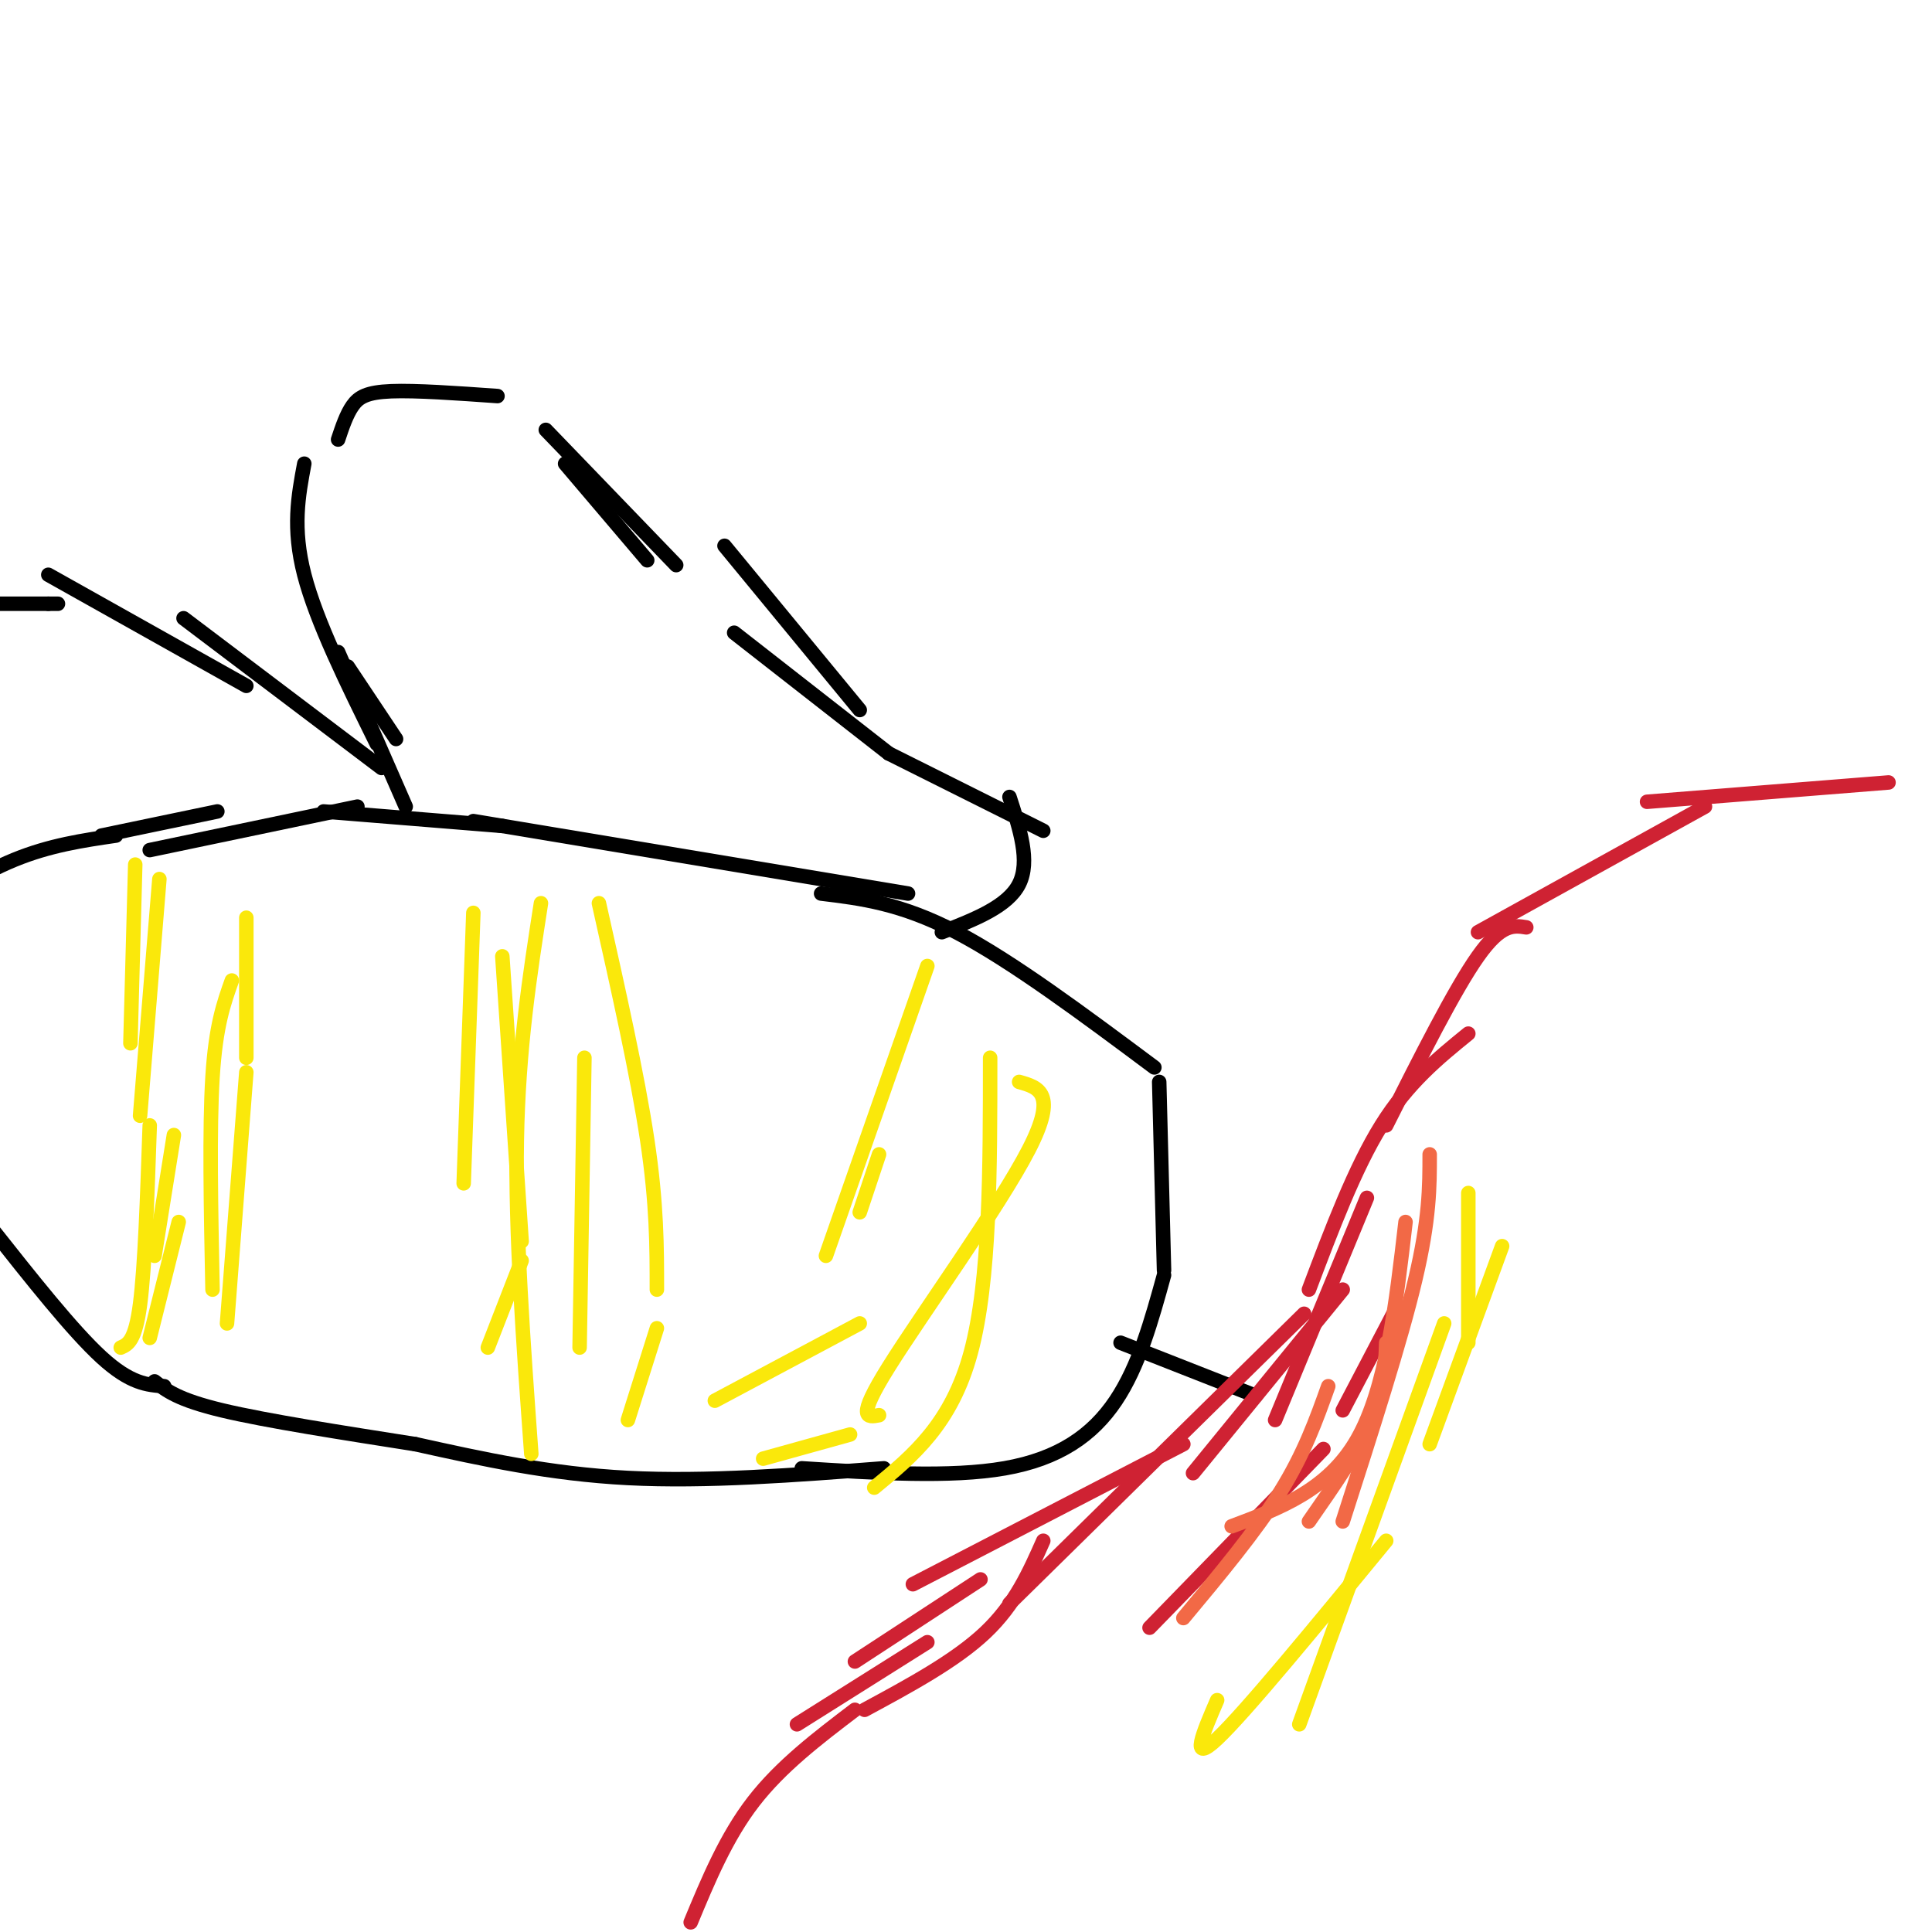 <svg viewBox='0 0 400 400' version='1.1' xmlns='http://www.w3.org/2000/svg' xmlns:xlink='http://www.w3.org/1999/xlink'><g fill='none' stroke='#000000' stroke-width='3' stroke-linecap='round' stroke-linejoin='round'><path d='M21,173c0.000,0.000 24.000,-5.000 24,-5'/><path d='M31,176c0.000,0.000 43.000,-9.000 43,-9'/><path d='M67,168c0.000,0.000 37.000,3.000 37,3'/><path d='M98,170c0.000,0.000 90.000,15.000 90,15'/><path d='M170,185c8.250,1.000 16.500,2.000 28,8c11.500,6.000 26.250,17.000 41,28'/><path d='M240,224c0.000,0.000 1.000,39.000 1,39'/><path d='M241,264c-2.600,9.422 -5.200,18.844 -10,26c-4.800,7.156 -11.800,12.044 -23,14c-11.200,1.956 -26.600,0.978 -42,0'/><path d='M183,304c-18.417,1.417 -36.833,2.833 -53,2c-16.167,-0.833 -30.083,-3.917 -44,-7'/><path d='M86,299c-15.111,-2.378 -30.889,-4.822 -40,-7c-9.111,-2.178 -11.556,-4.089 -14,-6'/><path d='M34,287c-3.500,-0.250 -7.000,-0.500 -13,-6c-6.000,-5.500 -14.500,-16.250 -23,-27'/><path d='M24,173c-6.833,1.000 -13.667,2.000 -21,5c-7.333,3.000 -15.167,8.000 -23,13'/></g>
<g fill='none' stroke='#fae80b' stroke-width='3' stroke-linecap='round' stroke-linejoin='round'><path d='M28,179c0.000,0.000 -1.000,37.000 -1,37'/><path d='M51,190c0.000,0.000 0.000,29.000 0,29'/><path d='M51,222c0.000,0.000 -4.000,52.000 -4,52'/><path d='M36,235c0.000,0.000 -4.000,25.000 -4,25'/><path d='M98,189c0.000,0.000 -2.000,56.000 -2,56'/><path d='M124,187c4.000,17.833 8.000,35.667 10,49c2.000,13.333 2.000,22.167 2,31'/><path d='M136,275c0.000,0.000 -6.000,19.000 -6,19'/><path d='M108,261c0.000,0.000 -7.000,18.000 -7,18'/><path d='M182,239c0.000,0.000 -4.000,12.000 -4,12'/><path d='M192,200c0.000,0.000 -21.000,60.000 -21,60'/><path d='M211,224c4.022,1.133 8.044,2.267 2,14c-6.044,11.733 -22.156,34.067 -29,45c-6.844,10.933 -4.422,10.467 -2,10'/><path d='M176,297c0.000,0.000 -18.000,5.000 -18,5'/><path d='M178,274c0.000,0.000 -30.000,16.000 -30,16'/><path d='M104,198c0.000,0.000 4.000,59.000 4,59'/><path d='M121,219c0.000,0.000 -1.000,60.000 -1,60'/><path d='M33,182c0.000,0.000 -4.000,49.000 -4,49'/><path d='M48,203c-1.667,4.667 -3.333,9.333 -4,20c-0.667,10.667 -0.333,27.333 0,44'/><path d='M31,233c-0.500,14.667 -1.000,29.333 -2,37c-1.000,7.667 -2.500,8.333 -4,9'/><path d='M37,253c0.000,0.000 -6.000,24.000 -6,24'/><path d='M112,187c-2.333,15.000 -4.667,30.000 -5,49c-0.333,19.000 1.333,42.000 3,65'/><path d='M205,219c0.000,23.083 0.000,46.167 -4,61c-4.000,14.833 -12.000,21.417 -20,28'/></g>
<g fill='none' stroke='#000000' stroke-width='3' stroke-linecap='round' stroke-linejoin='round'><path d='M82,153c0.000,0.000 -10.000,-15.000 -10,-15'/><path d='M84,167c0.000,0.000 -14.000,-32.000 -14,-32'/><path d='M78,154c-6.250,-12.667 -12.500,-25.333 -15,-35c-2.500,-9.667 -1.250,-16.333 0,-23'/><path d='M70,91c0.867,-2.600 1.733,-5.200 3,-7c1.267,-1.800 2.933,-2.800 8,-3c5.067,-0.200 13.533,0.400 22,1'/><path d='M117,96c0.000,0.000 17.000,20.000 17,20'/><path d='M113,89c0.000,0.000 27.000,28.000 27,28'/><path d='M150,113c0.000,0.000 28.000,34.000 28,34'/><path d='M152,131c0.000,0.000 32.000,25.000 32,25'/><path d='M184,156c0.000,0.000 32.000,16.000 32,16'/><path d='M79,159c0.000,0.000 -41.000,-31.000 -41,-31'/><path d='M51,142c0.000,0.000 -41.000,-23.000 -41,-23'/><path d='M12,125c0.000,0.000 -2.000,0.000 -2,0'/><path d='M10,125c0.000,0.000 -16.000,0.000 -16,0'/><path d='M209,165c2.167,6.667 4.333,13.333 2,18c-2.333,4.667 -9.167,7.333 -16,10'/><path d='M232,278c0.000,0.000 28.000,11.000 28,11'/></g>
<g fill='none' stroke='#cf2233' stroke-width='3' stroke-linecap='round' stroke-linejoin='round'><path d='M391,162c0.000,0.000 -50.000,4.000 -50,4'/><path d='M353,167c0.000,0.000 -47.000,26.000 -47,26'/><path d='M316,192c-2.583,-0.417 -5.167,-0.833 -10,6c-4.833,6.833 -11.917,20.917 -19,35'/><path d='M304,214c-6.250,5.083 -12.500,10.167 -18,19c-5.500,8.833 -10.250,21.417 -15,34'/><path d='M283,248c0.000,0.000 -19.000,46.000 -19,46'/><path d='M278,267c0.000,0.000 -31.000,38.000 -31,38'/><path d='M270,272c0.000,0.000 -61.000,60.000 -61,60'/><path d='M245,299c0.000,0.000 -56.000,29.000 -56,29'/><path d='M203,327c0.000,0.000 -26.000,17.000 -26,17'/><path d='M192,340c0.000,0.000 -27.000,17.000 -27,17'/><path d='M177,354c-7.667,5.833 -15.333,11.667 -21,19c-5.667,7.333 -9.333,16.167 -13,25'/><path d='M179,354c9.417,-5.083 18.833,-10.167 25,-16c6.167,-5.833 9.083,-12.417 12,-19'/><path d='M238,337c0.000,0.000 36.000,-37.000 36,-37'/><path d='M278,292c0.000,0.000 11.000,-21.000 11,-21'/></g>
<g fill='none' stroke='#f26946' stroke-width='3' stroke-linecap='round' stroke-linejoin='round'><path d='M245,335c7.500,-9.000 15.000,-18.000 20,-26c5.000,-8.000 7.500,-15.000 10,-22'/><path d='M271,315c5.167,-7.417 10.333,-14.833 13,-21c2.667,-6.167 2.833,-11.083 3,-16'/><path d='M278,315c6.000,-18.667 12.000,-37.333 15,-50c3.000,-12.667 3.000,-19.333 3,-26'/><path d='M291,253c-2.000,17.250 -4.000,34.500 -10,45c-6.000,10.500 -16.000,14.250 -26,18'/></g>
<g fill='none' stroke='#fae80b' stroke-width='3' stroke-linecap='round' stroke-linejoin='round'><path d='M304,247c0.000,0.000 0.000,31.000 0,31'/><path d='M311,258c0.000,0.000 -15.000,41.000 -15,41'/><path d='M299,274c0.000,0.000 -30.000,83.000 -30,83'/><path d='M287,319c-14.583,17.750 -29.167,35.500 -35,41c-5.833,5.500 -2.917,-1.250 0,-8'/></g>
</svg>